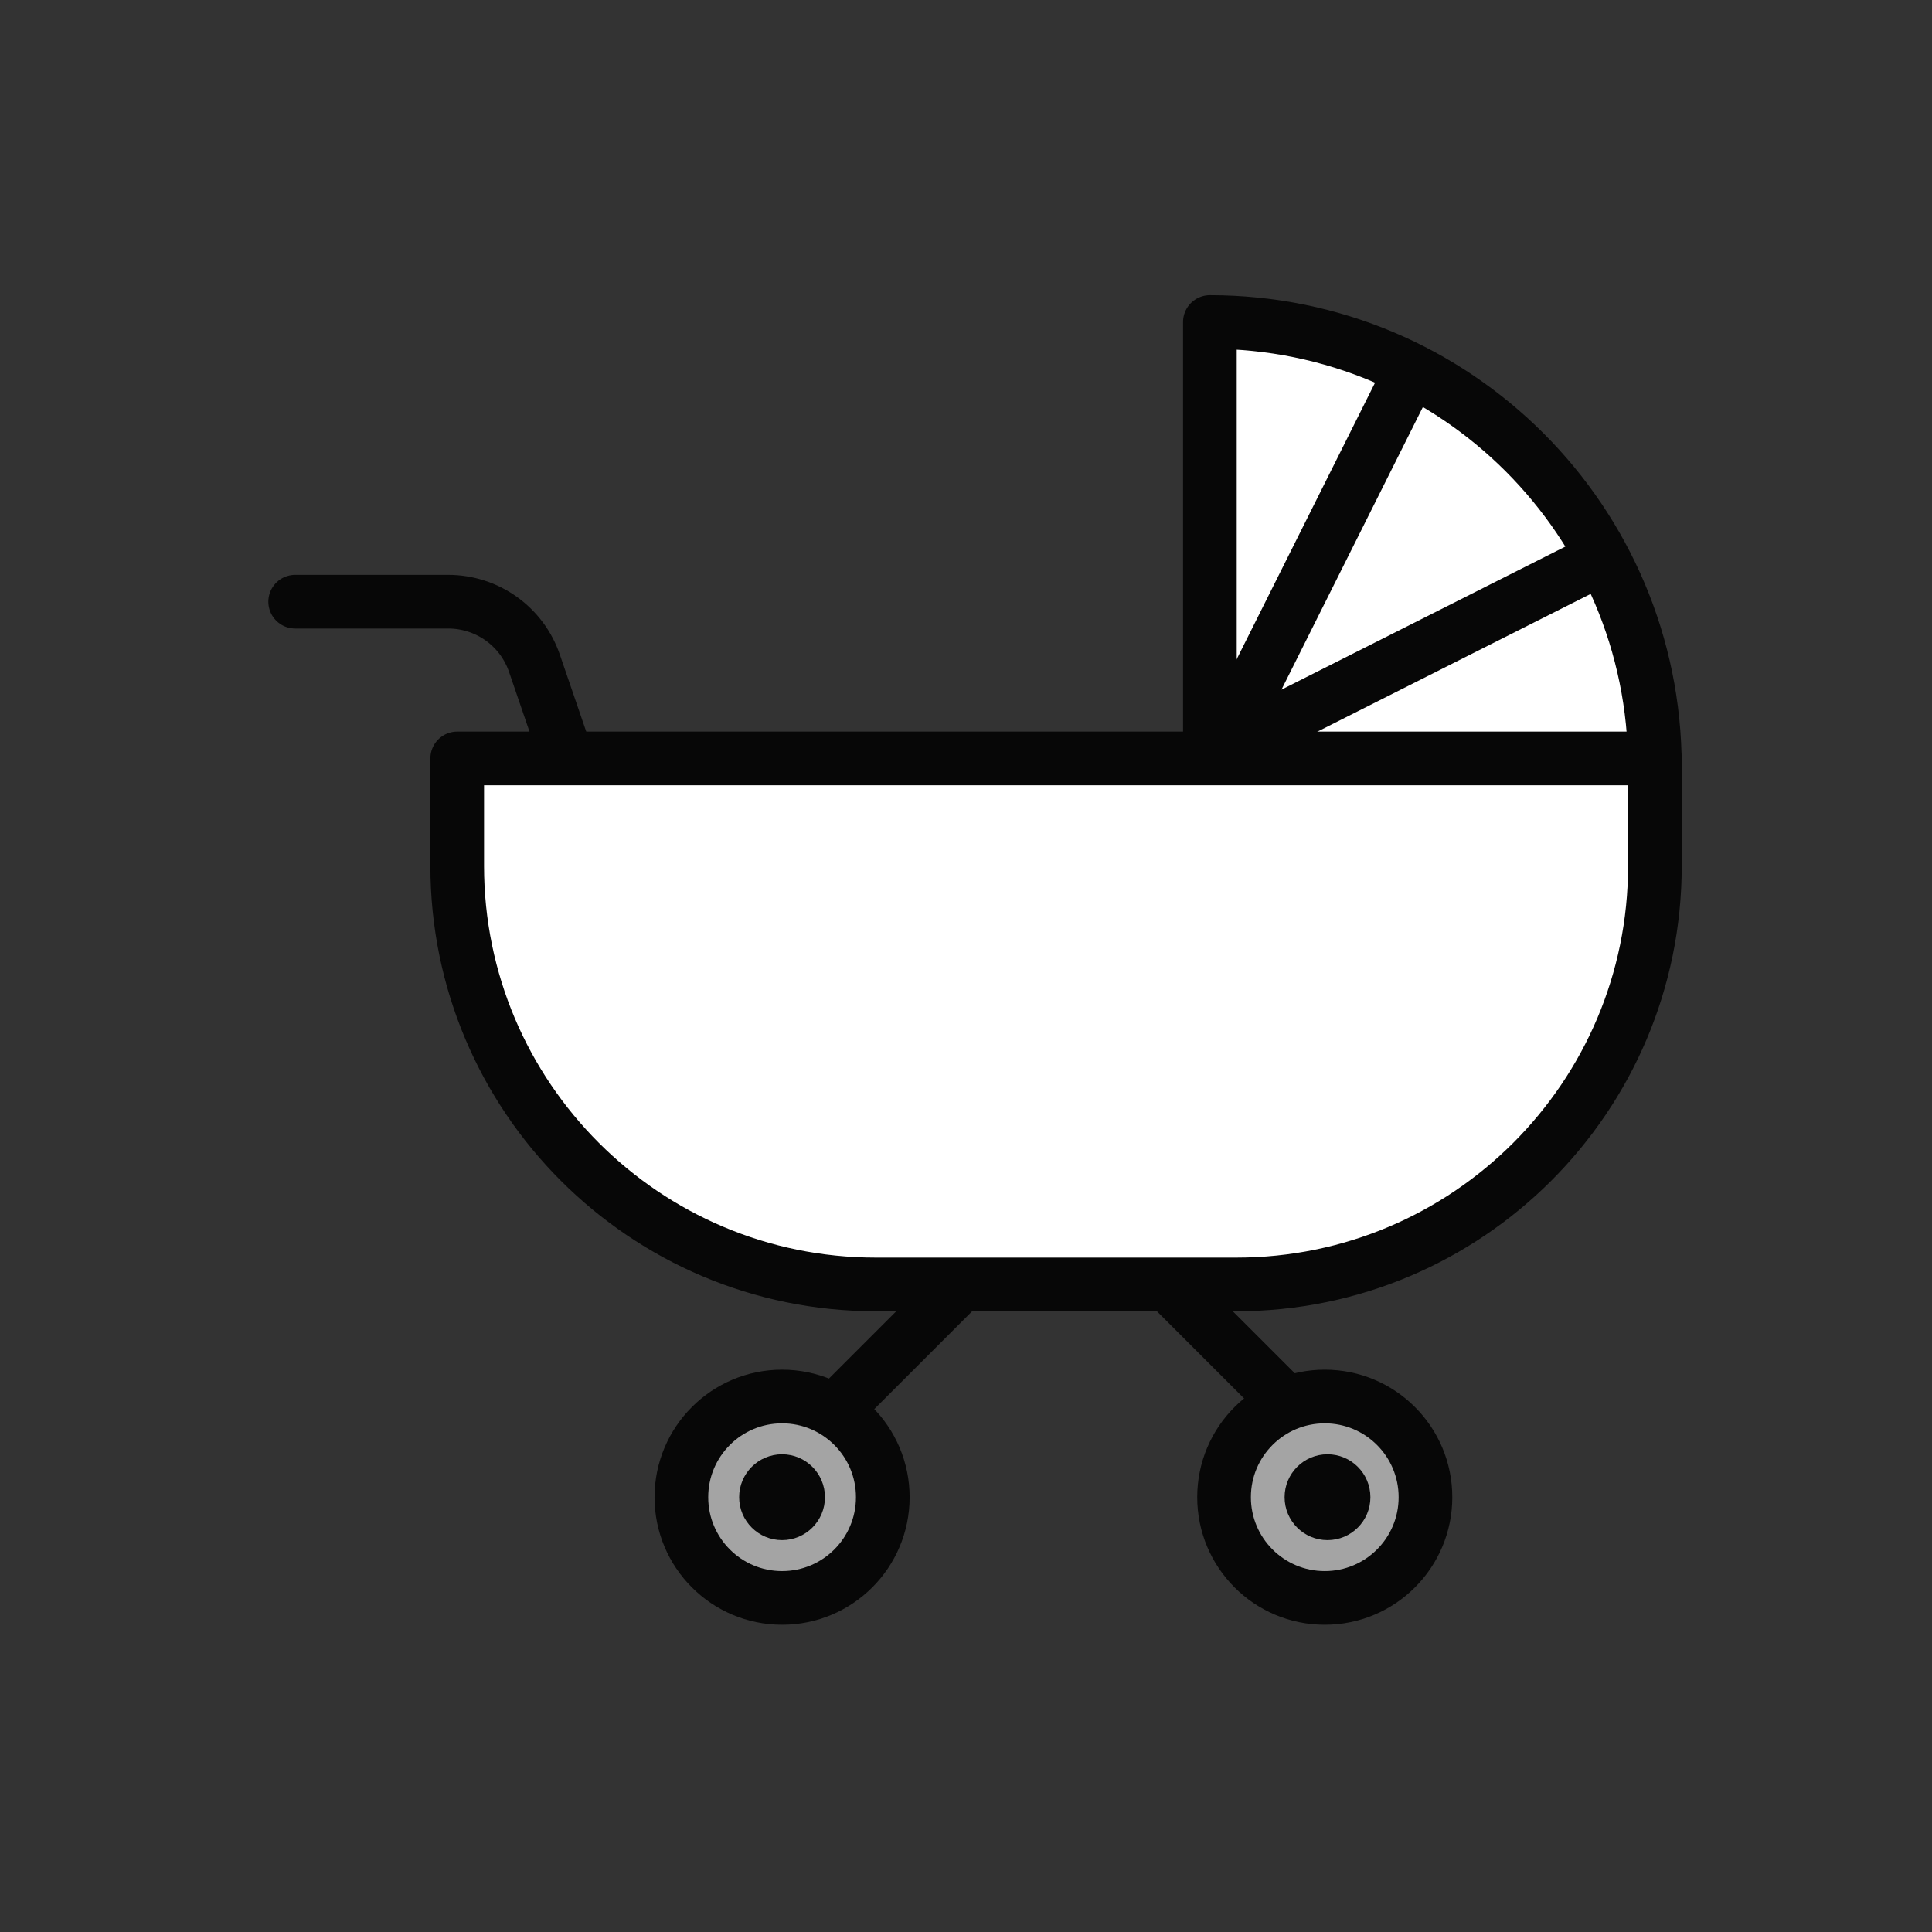 <svg width="72" height="72" viewBox="0 0 72 72" fill="none" xmlns="http://www.w3.org/2000/svg">
<rect x="0" y="0" width="72" height="72" fill="#333333" stroke="none"/>
<path d="M61.673 28.584C61.673 19.422 54.251 12 45.089 12V29.364L58.55 29.195L61.673 28.584Z" fill="white" stroke="#070707" stroke-width="2" stroke-linecap="round" stroke-linejoin="round"/>
<path d="M29.56 54.122L39.672 44.01L50.31 54.649" stroke="#070707" stroke-width="2" stroke-linecap="round" stroke-linejoin="round"/>
<path d="M11 22.423H16.7C18.158 22.423 19.447 23.344 19.917 24.718L21.629 29.713" stroke="#070707" stroke-width="2" stroke-linecap="round" stroke-linejoin="round"/>
<path d="M17.048 28.264H61.673V32.271C61.673 40.878 54.684 47.867 46.077 47.867H32.635C24.028 47.867 17.039 40.878 17.039 32.271V28.264H17.048Z" fill="white" stroke="#070707" stroke-width="2" stroke-linecap="round" stroke-linejoin="round"/>
<path d="M29.146 59.55C31.219 59.55 32.899 57.87 32.899 55.797C32.899 53.724 31.219 52.044 29.146 52.044C27.073 52.044 25.393 53.724 25.393 55.797C25.393 57.87 27.073 59.55 29.146 59.55Z" fill="#A4A4A4" stroke="#070707" stroke-width="2" stroke-linecap="round" stroke-linejoin="round"/>
<path d="M49.37 59.55C51.443 59.55 53.123 57.87 53.123 55.797C53.123 53.724 51.443 52.044 49.37 52.044C47.297 52.044 45.617 53.724 45.617 55.797C45.617 57.87 47.297 59.55 49.37 59.55Z" fill="#A4A4A4" stroke="#070707" stroke-width="2" stroke-linecap="round" stroke-linejoin="round"/>
<path d="M29.145 57.396C30.028 57.396 30.744 56.68 30.744 55.797C30.744 54.913 30.028 54.197 29.145 54.197C28.262 54.197 27.546 54.913 27.546 55.797C27.546 56.68 28.262 57.396 29.145 57.396Z" fill="#070707"/>
<path d="M49.472 57.396C50.355 57.396 51.071 56.68 51.071 55.797C51.071 54.913 50.355 54.197 49.472 54.197C48.589 54.197 47.873 54.913 47.873 55.797C47.873 56.68 48.589 57.396 49.472 57.396Z" fill="#070707"/>
<path d="M59.377 20.964L45.512 27.953L52.501 13.985" stroke="#070707" stroke-width="2" stroke-linecap="round" stroke-linejoin="round"/>
</svg>

